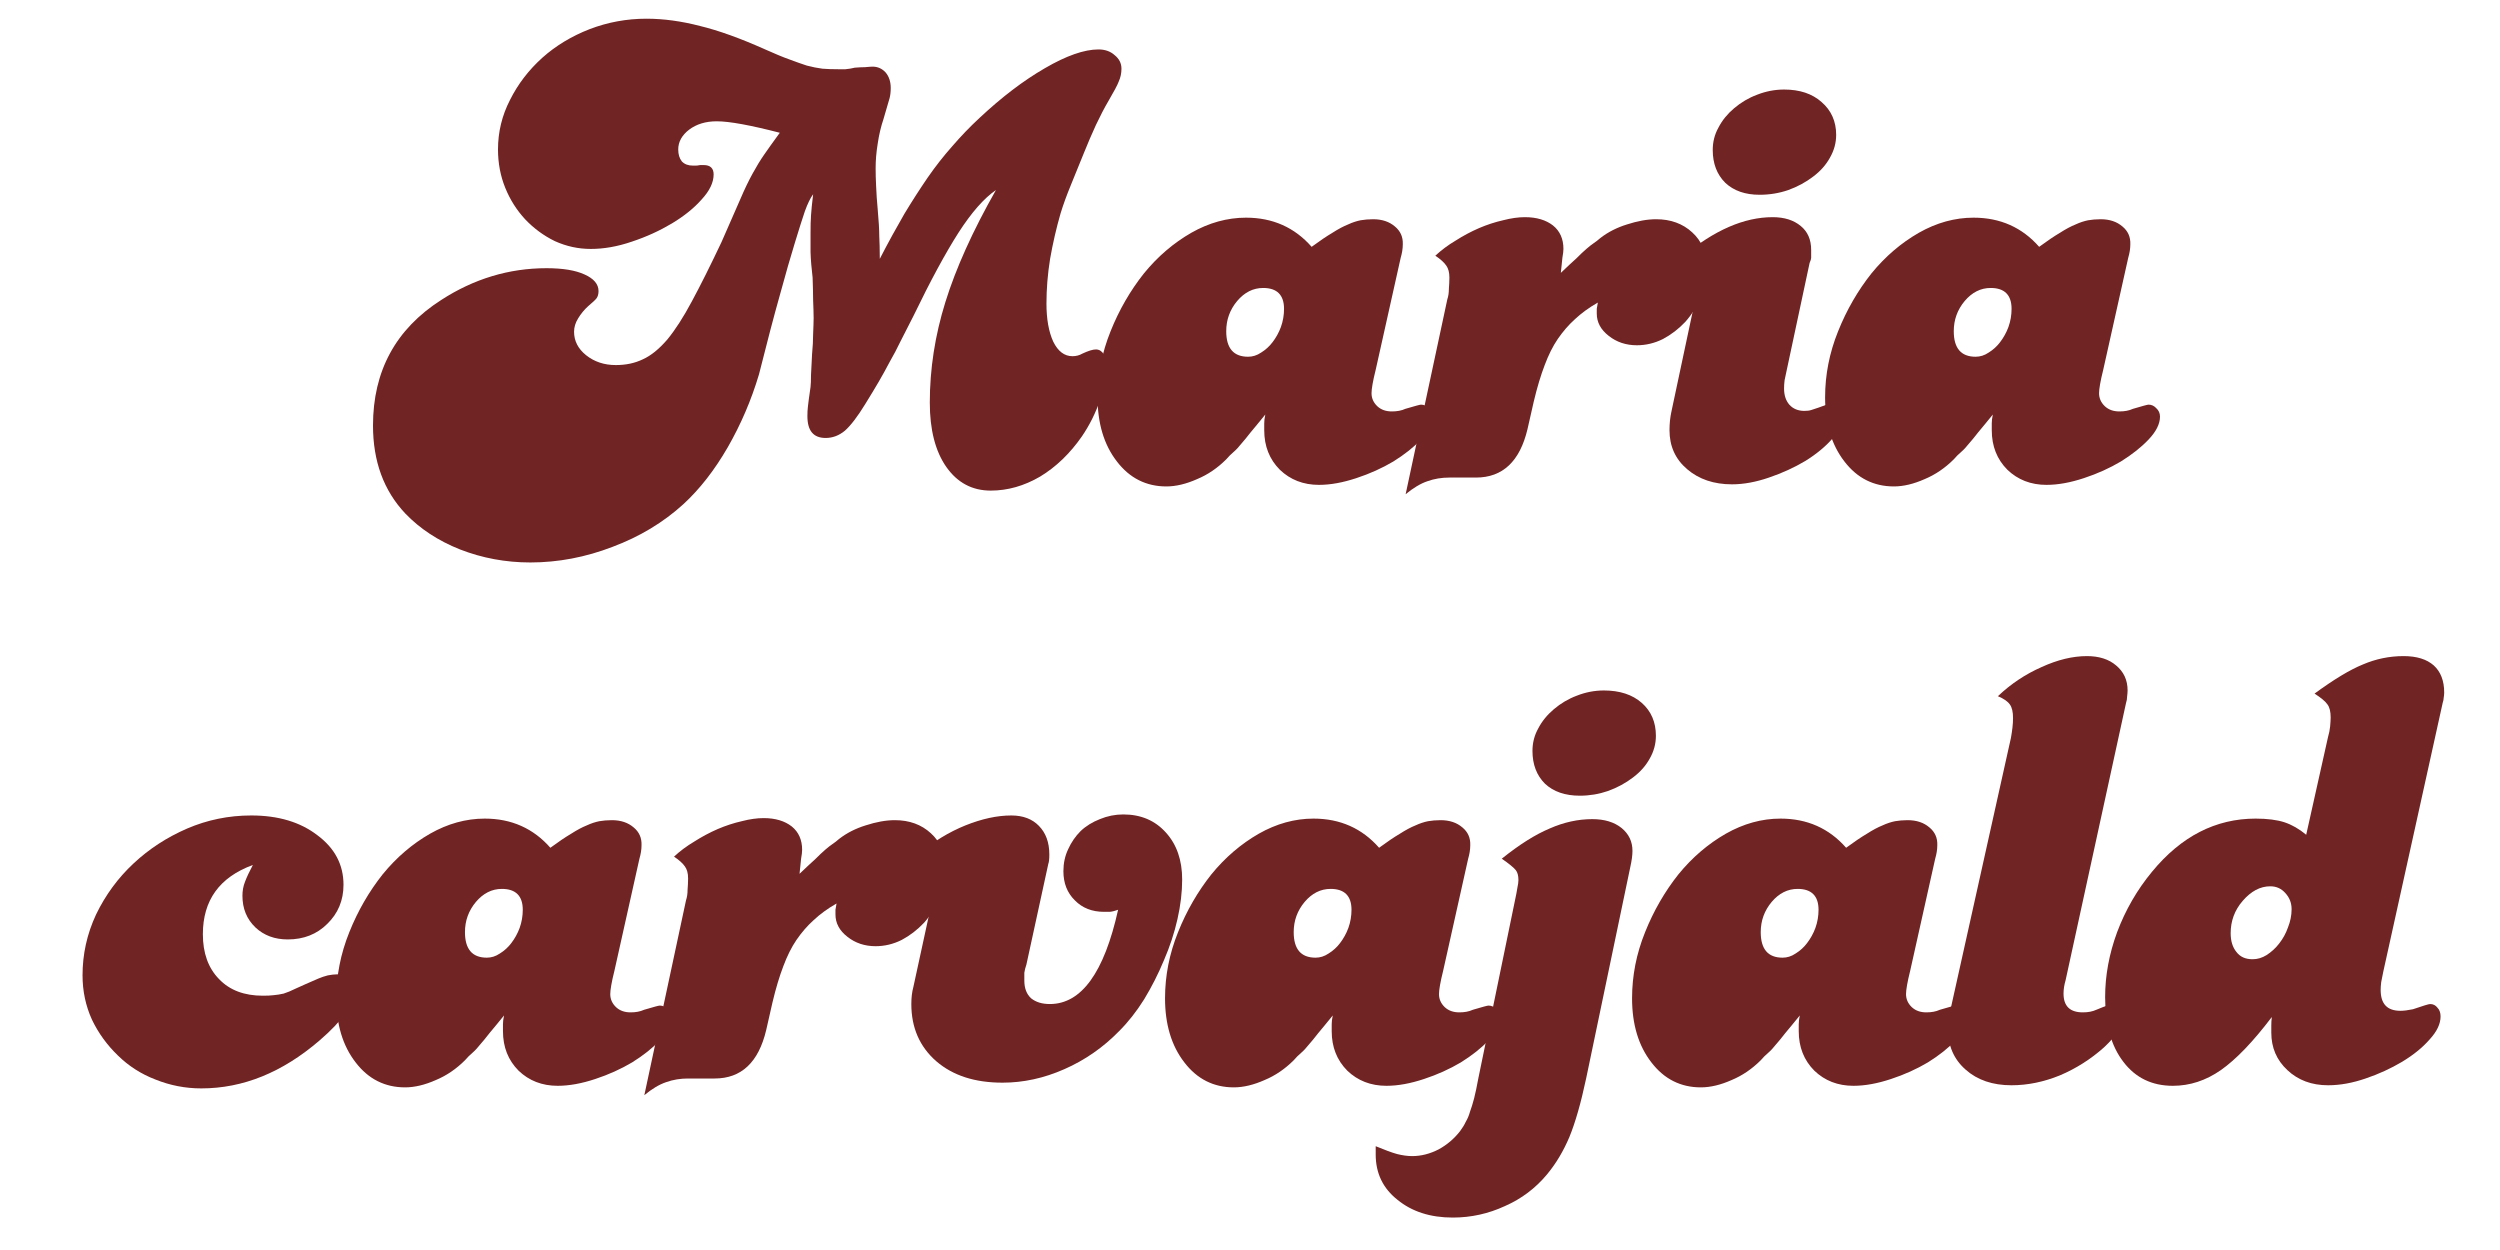 <svg xmlns="http://www.w3.org/2000/svg" xmlns:xlink="http://www.w3.org/1999/xlink" width="100" viewBox="0 0 75 37.5" height="50" preserveAspectRatio="xMidYMid meet"><defs><g></g></defs><g fill="#712424" fill-opacity="1"><g transform="translate(10.378, 14.327)"><g><path d="M 10.734 -9.375 C 10.93 -9.375 11.031 -9.281 11.031 -9.094 C 11.031 -8.852 10.91 -8.602 10.672 -8.344 C 10.441 -8.082 10.145 -7.844 9.781 -7.625 C 9.414 -7.406 9.016 -7.223 8.578 -7.078 C 8.148 -6.93 7.738 -6.859 7.344 -6.859 C 6.969 -6.859 6.609 -6.938 6.266 -7.094 C 5.93 -7.258 5.633 -7.477 5.375 -7.75 C 5.125 -8.02 4.926 -8.332 4.781 -8.688 C 4.633 -9.051 4.562 -9.438 4.562 -9.844 C 4.562 -10.363 4.68 -10.859 4.922 -11.328 C 5.16 -11.805 5.484 -12.227 5.891 -12.594 C 6.297 -12.957 6.77 -13.242 7.312 -13.453 C 7.852 -13.66 8.422 -13.766 9.016 -13.766 C 9.535 -13.766 10.07 -13.691 10.625 -13.547 C 11.188 -13.41 11.836 -13.176 12.578 -12.844 C 12.859 -12.719 13.098 -12.617 13.297 -12.547 C 13.492 -12.473 13.672 -12.41 13.828 -12.359 C 13.992 -12.316 14.148 -12.285 14.297 -12.266 C 14.441 -12.254 14.598 -12.25 14.766 -12.25 C 14.828 -12.25 14.898 -12.25 14.984 -12.25 C 15.078 -12.258 15.172 -12.273 15.266 -12.297 C 15.379 -12.305 15.484 -12.312 15.578 -12.312 C 15.672 -12.32 15.742 -12.328 15.797 -12.328 C 15.953 -12.328 16.082 -12.27 16.188 -12.156 C 16.289 -12.039 16.344 -11.883 16.344 -11.688 C 16.344 -11.57 16.332 -11.473 16.312 -11.391 C 16.289 -11.316 16.227 -11.102 16.125 -10.75 C 16.051 -10.531 15.992 -10.285 15.953 -10.016 C 15.91 -9.754 15.891 -9.508 15.891 -9.281 C 15.891 -9.125 15.895 -8.941 15.906 -8.734 C 15.914 -8.523 15.93 -8.297 15.953 -8.047 C 15.984 -7.703 16 -7.438 16 -7.25 C 16.008 -7.07 16.016 -6.844 16.016 -6.562 C 16.273 -7.062 16.52 -7.508 16.75 -7.906 C 16.988 -8.301 17.223 -8.664 17.453 -9 C 17.691 -9.344 17.938 -9.656 18.188 -9.938 C 18.438 -10.227 18.711 -10.516 19.016 -10.797 C 19.672 -11.41 20.32 -11.906 20.969 -12.281 C 21.613 -12.656 22.148 -12.844 22.578 -12.844 C 22.773 -12.844 22.938 -12.785 23.062 -12.672 C 23.195 -12.566 23.266 -12.43 23.266 -12.266 C 23.266 -12.129 23.238 -12.004 23.188 -11.891 C 23.145 -11.773 23.039 -11.578 22.875 -11.297 C 22.758 -11.098 22.633 -10.859 22.5 -10.578 C 22.375 -10.305 22.25 -10.016 22.125 -9.703 C 22 -9.398 21.875 -9.094 21.75 -8.781 C 21.625 -8.477 21.52 -8.191 21.438 -7.922 C 21.312 -7.484 21.207 -7.031 21.125 -6.562 C 21.051 -6.102 21.016 -5.656 21.016 -5.219 C 21.016 -4.758 21.082 -4.379 21.219 -4.078 C 21.363 -3.785 21.555 -3.641 21.797 -3.641 C 21.898 -3.641 22 -3.664 22.094 -3.719 C 22.27 -3.801 22.406 -3.844 22.5 -3.844 C 22.594 -3.844 22.672 -3.797 22.734 -3.703 C 22.797 -3.609 22.828 -3.488 22.828 -3.344 C 22.828 -3.062 22.758 -2.723 22.625 -2.328 C 22.488 -1.93 22.305 -1.566 22.078 -1.234 C 21.723 -0.723 21.305 -0.32 20.828 -0.031 C 20.348 0.25 19.852 0.391 19.344 0.391 C 18.789 0.391 18.348 0.156 18.016 -0.312 C 17.68 -0.789 17.516 -1.438 17.516 -2.25 C 17.516 -3.258 17.672 -4.266 17.984 -5.266 C 18.297 -6.273 18.801 -7.395 19.5 -8.625 C 19.145 -8.383 18.77 -7.957 18.375 -7.344 C 17.988 -6.738 17.539 -5.91 17.031 -4.859 C 16.883 -4.566 16.754 -4.312 16.641 -4.094 C 16.535 -3.875 16.426 -3.664 16.312 -3.469 C 16.207 -3.27 16.098 -3.07 15.984 -2.875 C 15.867 -2.676 15.734 -2.453 15.578 -2.203 C 15.348 -1.828 15.145 -1.562 14.969 -1.406 C 14.789 -1.258 14.598 -1.188 14.391 -1.188 C 14.023 -1.188 13.844 -1.406 13.844 -1.844 C 13.844 -1.945 13.848 -2.039 13.859 -2.125 C 13.867 -2.219 13.895 -2.414 13.938 -2.719 C 13.945 -2.781 13.953 -2.906 13.953 -3.094 C 13.961 -3.281 13.973 -3.484 13.984 -3.703 C 14.004 -3.922 14.016 -4.125 14.016 -4.312 C 14.023 -4.508 14.031 -4.664 14.031 -4.781 C 14.031 -4.938 14.023 -5.113 14.016 -5.312 C 14.016 -5.508 14.008 -5.738 14 -6 C 13.969 -6.27 13.945 -6.523 13.938 -6.766 C 13.938 -7.016 13.938 -7.195 13.938 -7.312 C 13.938 -7.539 13.941 -7.727 13.953 -7.875 C 13.961 -8.02 13.984 -8.227 14.016 -8.5 C 13.93 -8.383 13.848 -8.211 13.766 -7.984 C 13.691 -7.766 13.594 -7.453 13.469 -7.047 C 13.344 -6.641 13.191 -6.113 13.016 -5.469 C 12.836 -4.832 12.629 -4.039 12.391 -3.094 C 12.16 -2.32 11.848 -1.594 11.453 -0.906 C 11.055 -0.219 10.613 0.348 10.125 0.797 C 9.52 1.348 8.812 1.773 8 2.078 C 7.188 2.391 6.363 2.547 5.531 2.547 C 4.789 2.547 4.086 2.414 3.422 2.156 C 2.766 1.895 2.219 1.535 1.781 1.078 C 1.133 0.391 0.812 -0.488 0.812 -1.562 C 0.812 -3.195 1.492 -4.453 2.859 -5.328 C 3.836 -5.961 4.891 -6.281 6.016 -6.281 C 6.504 -6.281 6.883 -6.219 7.156 -6.094 C 7.438 -5.969 7.578 -5.801 7.578 -5.594 C 7.578 -5.5 7.555 -5.426 7.516 -5.375 C 7.484 -5.332 7.398 -5.254 7.266 -5.141 C 7.148 -5.035 7.051 -4.914 6.969 -4.781 C 6.883 -4.645 6.844 -4.508 6.844 -4.375 C 6.844 -4.102 6.961 -3.867 7.203 -3.672 C 7.453 -3.473 7.75 -3.375 8.094 -3.375 C 8.395 -3.375 8.664 -3.43 8.906 -3.547 C 9.156 -3.66 9.398 -3.859 9.641 -4.141 C 9.879 -4.43 10.125 -4.812 10.375 -5.281 C 10.633 -5.758 10.93 -6.352 11.266 -7.062 C 11.504 -7.602 11.691 -8.031 11.828 -8.344 C 11.961 -8.656 12.086 -8.914 12.203 -9.125 C 12.316 -9.332 12.43 -9.52 12.547 -9.688 C 12.66 -9.852 12.816 -10.07 13.016 -10.344 C 12.141 -10.57 11.508 -10.688 11.125 -10.688 C 10.789 -10.688 10.516 -10.602 10.297 -10.438 C 10.078 -10.27 9.969 -10.07 9.969 -9.844 C 9.969 -9.695 10.004 -9.578 10.078 -9.484 C 10.16 -9.398 10.27 -9.359 10.406 -9.359 C 10.438 -9.359 10.469 -9.359 10.5 -9.359 C 10.531 -9.359 10.57 -9.363 10.625 -9.375 Z M 10.734 -9.375 "></path></g></g></g><g fill="#712424" fill-opacity="1"><g transform="translate(32.365, 14.327)"><g><path d="M 8.906 -3.234 C 8.82 -2.891 8.781 -2.656 8.781 -2.531 C 8.781 -2.383 8.836 -2.254 8.953 -2.141 C 9.066 -2.035 9.211 -1.984 9.391 -1.984 C 9.547 -1.984 9.68 -2.008 9.797 -2.062 C 10.078 -2.145 10.234 -2.188 10.266 -2.188 C 10.359 -2.188 10.438 -2.148 10.5 -2.078 C 10.57 -2.016 10.609 -1.93 10.609 -1.828 C 10.609 -1.609 10.492 -1.379 10.266 -1.141 C 10.047 -0.91 9.77 -0.691 9.438 -0.484 C 9.102 -0.285 8.734 -0.117 8.328 0.016 C 7.93 0.148 7.555 0.219 7.203 0.219 C 6.734 0.219 6.344 0.066 6.031 -0.234 C 5.719 -0.547 5.562 -0.941 5.562 -1.422 C 5.562 -1.484 5.562 -1.551 5.562 -1.625 C 5.562 -1.695 5.57 -1.785 5.594 -1.891 C 5.414 -1.672 5.27 -1.492 5.156 -1.359 C 5.051 -1.223 4.957 -1.109 4.875 -1.016 C 4.801 -0.922 4.723 -0.836 4.641 -0.766 C 4.566 -0.703 4.492 -0.629 4.422 -0.547 C 4.16 -0.285 3.867 -0.086 3.547 0.047 C 3.223 0.191 2.914 0.266 2.625 0.266 C 2.02 0.266 1.523 0.016 1.141 -0.484 C 0.754 -0.984 0.562 -1.625 0.562 -2.406 C 0.562 -3.082 0.691 -3.742 0.953 -4.391 C 1.211 -5.035 1.547 -5.613 1.953 -6.125 C 2.367 -6.633 2.844 -7.039 3.375 -7.344 C 3.906 -7.645 4.453 -7.797 5.016 -7.797 C 5.816 -7.797 6.473 -7.504 6.984 -6.922 C 7.223 -7.098 7.43 -7.238 7.609 -7.344 C 7.785 -7.457 7.941 -7.539 8.078 -7.594 C 8.211 -7.656 8.336 -7.695 8.453 -7.719 C 8.566 -7.738 8.691 -7.75 8.828 -7.75 C 9.098 -7.75 9.316 -7.676 9.484 -7.531 C 9.648 -7.395 9.727 -7.219 9.719 -7 C 9.719 -6.863 9.695 -6.727 9.656 -6.594 Z M 5.531 -5.688 C 5.227 -5.688 4.969 -5.555 4.75 -5.297 C 4.531 -5.035 4.422 -4.734 4.422 -4.391 C 4.422 -3.879 4.641 -3.625 5.078 -3.625 C 5.211 -3.625 5.344 -3.664 5.469 -3.75 C 5.602 -3.832 5.719 -3.938 5.812 -4.062 C 5.914 -4.195 6 -4.348 6.062 -4.516 C 6.125 -4.691 6.156 -4.875 6.156 -5.062 C 6.156 -5.477 5.945 -5.688 5.531 -5.688 Z M 5.531 -5.688 "></path></g></g></g><g fill="#712424" fill-opacity="1"><g transform="translate(41.841, 14.327)"><g><path d="M 1.578 -5.344 C 1.609 -5.438 1.625 -5.539 1.625 -5.656 C 1.633 -5.77 1.641 -5.883 1.641 -6 C 1.641 -6.156 1.609 -6.273 1.547 -6.359 C 1.484 -6.453 1.375 -6.551 1.219 -6.656 C 1.395 -6.82 1.598 -6.973 1.828 -7.109 C 2.055 -7.254 2.289 -7.379 2.531 -7.484 C 2.77 -7.586 3.008 -7.664 3.25 -7.719 C 3.488 -7.781 3.707 -7.812 3.906 -7.812 C 4.258 -7.812 4.539 -7.727 4.75 -7.562 C 4.957 -7.395 5.062 -7.16 5.062 -6.859 C 5.062 -6.797 5.051 -6.707 5.031 -6.594 C 5.02 -6.488 5.004 -6.336 4.984 -6.141 C 5.18 -6.328 5.336 -6.473 5.453 -6.578 C 5.566 -6.691 5.664 -6.785 5.75 -6.859 C 5.832 -6.93 5.906 -6.988 5.969 -7.031 C 6.031 -7.07 6.098 -7.125 6.172 -7.188 C 6.398 -7.363 6.664 -7.5 6.969 -7.594 C 7.281 -7.695 7.57 -7.75 7.844 -7.75 C 8.281 -7.75 8.641 -7.617 8.922 -7.359 C 9.211 -7.098 9.359 -6.75 9.359 -6.312 C 9.359 -6.008 9.301 -5.711 9.188 -5.422 C 9.07 -5.141 8.914 -4.891 8.719 -4.672 C 8.52 -4.461 8.297 -4.289 8.047 -4.156 C 7.797 -4.031 7.535 -3.969 7.266 -3.969 C 6.941 -3.969 6.66 -4.062 6.422 -4.25 C 6.18 -4.438 6.062 -4.66 6.062 -4.922 C 6.062 -4.961 6.062 -5.008 6.062 -5.062 C 6.07 -5.113 6.082 -5.176 6.094 -5.25 C 5.82 -5.094 5.594 -4.926 5.406 -4.75 C 5.219 -4.582 5.047 -4.383 4.891 -4.156 C 4.742 -3.938 4.613 -3.676 4.5 -3.375 C 4.383 -3.07 4.273 -2.707 4.172 -2.281 L 3.984 -1.453 C 3.754 -0.484 3.238 0 2.438 0 L 1.641 0 C 1.41 0 1.191 0.035 0.984 0.109 C 0.773 0.18 0.555 0.312 0.328 0.5 Z M 1.578 -5.344 "></path></g></g></g><g fill="#712424" fill-opacity="1"><g transform="translate(49.413, 14.327)"><g><path d="M 1.438 -5.312 C 1.5 -5.613 1.531 -5.828 1.531 -5.953 C 1.531 -6.234 1.379 -6.461 1.078 -6.641 C 2.016 -7.422 2.91 -7.812 3.766 -7.812 C 4.117 -7.812 4.398 -7.723 4.609 -7.547 C 4.816 -7.379 4.922 -7.141 4.922 -6.828 C 4.922 -6.711 4.922 -6.633 4.922 -6.594 C 4.922 -6.562 4.906 -6.508 4.875 -6.438 L 4.188 -3.219 C 4.164 -3.113 4.145 -3.016 4.125 -2.922 C 4.113 -2.828 4.109 -2.742 4.109 -2.672 C 4.109 -2.473 4.16 -2.312 4.266 -2.188 C 4.379 -2.062 4.531 -2 4.719 -2 C 4.801 -2 4.875 -2.008 4.938 -2.031 C 5.008 -2.051 5.203 -2.117 5.516 -2.234 L 5.594 -2.234 C 5.789 -2.234 5.891 -2.117 5.891 -1.891 C 5.891 -1.648 5.781 -1.41 5.562 -1.172 C 5.352 -0.93 5.082 -0.707 4.75 -0.5 C 4.414 -0.301 4.051 -0.133 3.656 0 C 3.27 0.133 2.898 0.203 2.547 0.203 C 2.004 0.203 1.555 0.051 1.203 -0.25 C 0.848 -0.551 0.672 -0.941 0.672 -1.422 C 0.672 -1.617 0.691 -1.812 0.734 -2 Z M 4.109 -11.641 C 4.578 -11.641 4.953 -11.516 5.234 -11.266 C 5.523 -11.016 5.672 -10.688 5.672 -10.281 C 5.672 -10.039 5.609 -9.812 5.484 -9.594 C 5.367 -9.383 5.203 -9.195 4.984 -9.031 C 4.766 -8.863 4.516 -8.727 4.234 -8.625 C 3.961 -8.531 3.676 -8.484 3.375 -8.484 C 2.945 -8.484 2.602 -8.602 2.344 -8.844 C 2.094 -9.094 1.969 -9.422 1.969 -9.828 C 1.969 -10.066 2.023 -10.289 2.141 -10.5 C 2.254 -10.719 2.41 -10.91 2.609 -11.078 C 2.816 -11.254 3.047 -11.391 3.297 -11.484 C 3.555 -11.586 3.828 -11.641 4.109 -11.641 Z M 4.109 -11.641 "></path></g></g></g><g fill="#712424" fill-opacity="1"><g transform="translate(54.191, 14.327)"><g><path d="M 8.906 -3.234 C 8.82 -2.891 8.781 -2.656 8.781 -2.531 C 8.781 -2.383 8.836 -2.254 8.953 -2.141 C 9.066 -2.035 9.211 -1.984 9.391 -1.984 C 9.547 -1.984 9.68 -2.008 9.797 -2.062 C 10.078 -2.145 10.234 -2.188 10.266 -2.188 C 10.359 -2.188 10.438 -2.148 10.5 -2.078 C 10.57 -2.016 10.609 -1.93 10.609 -1.828 C 10.609 -1.609 10.492 -1.379 10.266 -1.141 C 10.047 -0.91 9.77 -0.691 9.438 -0.484 C 9.102 -0.285 8.734 -0.117 8.328 0.016 C 7.93 0.148 7.555 0.219 7.203 0.219 C 6.734 0.219 6.344 0.066 6.031 -0.234 C 5.719 -0.547 5.562 -0.941 5.562 -1.422 C 5.562 -1.484 5.562 -1.551 5.562 -1.625 C 5.562 -1.695 5.57 -1.785 5.594 -1.891 C 5.414 -1.672 5.27 -1.492 5.156 -1.359 C 5.051 -1.223 4.957 -1.109 4.875 -1.016 C 4.801 -0.922 4.723 -0.836 4.641 -0.766 C 4.566 -0.703 4.492 -0.629 4.422 -0.547 C 4.16 -0.285 3.867 -0.086 3.547 0.047 C 3.223 0.191 2.914 0.266 2.625 0.266 C 2.02 0.266 1.523 0.016 1.141 -0.484 C 0.754 -0.984 0.562 -1.625 0.562 -2.406 C 0.562 -3.082 0.691 -3.742 0.953 -4.391 C 1.211 -5.035 1.547 -5.613 1.953 -6.125 C 2.367 -6.633 2.844 -7.039 3.375 -7.344 C 3.906 -7.645 4.453 -7.797 5.016 -7.797 C 5.816 -7.797 6.473 -7.504 6.984 -6.922 C 7.223 -7.098 7.43 -7.238 7.609 -7.344 C 7.785 -7.457 7.941 -7.539 8.078 -7.594 C 8.211 -7.656 8.336 -7.695 8.453 -7.719 C 8.566 -7.738 8.691 -7.75 8.828 -7.75 C 9.098 -7.75 9.316 -7.676 9.484 -7.531 C 9.648 -7.395 9.727 -7.219 9.719 -7 C 9.719 -6.863 9.695 -6.727 9.656 -6.594 Z M 5.531 -5.688 C 5.227 -5.688 4.969 -5.555 4.75 -5.297 C 4.531 -5.035 4.422 -4.734 4.422 -4.391 C 4.422 -3.879 4.641 -3.625 5.078 -3.625 C 5.211 -3.625 5.344 -3.664 5.469 -3.75 C 5.602 -3.832 5.719 -3.938 5.812 -4.062 C 5.914 -4.195 6 -4.348 6.062 -4.516 C 6.125 -4.691 6.156 -4.875 6.156 -5.062 C 6.156 -5.477 5.945 -5.688 5.531 -5.688 Z M 5.531 -5.688 "></path></g></g></g><g fill="#712424" fill-opacity="1"><g transform="translate(1.914, 32.355)"><g><path d="M 5.672 -6.406 C 4.672 -6.039 4.172 -5.348 4.172 -4.328 C 4.172 -3.766 4.332 -3.316 4.656 -2.984 C 4.977 -2.648 5.414 -2.484 5.969 -2.484 C 6.102 -2.484 6.211 -2.488 6.297 -2.5 C 6.391 -2.508 6.488 -2.523 6.594 -2.547 C 6.695 -2.578 6.82 -2.629 6.969 -2.703 C 7.125 -2.773 7.348 -2.875 7.641 -3 C 7.734 -3.039 7.828 -3.07 7.922 -3.094 C 8.023 -3.113 8.117 -3.125 8.203 -3.125 C 8.535 -3.125 8.703 -2.945 8.703 -2.594 C 8.703 -2.219 8.359 -1.734 7.672 -1.141 C 6.555 -0.18 5.375 0.297 4.125 0.297 C 3.645 0.297 3.188 0.207 2.75 0.031 C 2.32 -0.133 1.945 -0.375 1.625 -0.688 C 1.301 -1 1.039 -1.359 0.844 -1.766 C 0.656 -2.18 0.562 -2.625 0.562 -3.094 C 0.562 -3.727 0.695 -4.336 0.969 -4.922 C 1.25 -5.504 1.625 -6.016 2.094 -6.453 C 2.562 -6.891 3.098 -7.238 3.703 -7.5 C 4.305 -7.758 4.945 -7.891 5.625 -7.891 C 6.438 -7.891 7.098 -7.691 7.609 -7.297 C 8.129 -6.91 8.391 -6.414 8.391 -5.812 C 8.391 -5.344 8.227 -4.953 7.906 -4.641 C 7.594 -4.328 7.195 -4.172 6.719 -4.172 C 6.332 -4.172 6.008 -4.289 5.75 -4.531 C 5.488 -4.781 5.359 -5.098 5.359 -5.484 C 5.359 -5.629 5.383 -5.77 5.438 -5.906 C 5.488 -6.039 5.566 -6.207 5.672 -6.406 Z M 5.672 -6.406 "></path></g></g></g><g fill="#712424" fill-opacity="1"><g transform="translate(9.527, 32.355)"><g><path d="M 8.906 -3.234 C 8.82 -2.891 8.781 -2.656 8.781 -2.531 C 8.781 -2.383 8.836 -2.254 8.953 -2.141 C 9.066 -2.035 9.211 -1.984 9.391 -1.984 C 9.547 -1.984 9.68 -2.008 9.797 -2.062 C 10.078 -2.145 10.234 -2.188 10.266 -2.188 C 10.359 -2.188 10.438 -2.148 10.5 -2.078 C 10.57 -2.016 10.609 -1.93 10.609 -1.828 C 10.609 -1.609 10.492 -1.379 10.266 -1.141 C 10.047 -0.91 9.77 -0.691 9.438 -0.484 C 9.102 -0.285 8.734 -0.117 8.328 0.016 C 7.93 0.148 7.555 0.219 7.203 0.219 C 6.734 0.219 6.344 0.066 6.031 -0.234 C 5.719 -0.547 5.562 -0.941 5.562 -1.422 C 5.562 -1.484 5.562 -1.551 5.562 -1.625 C 5.562 -1.695 5.57 -1.785 5.594 -1.891 C 5.414 -1.672 5.27 -1.492 5.156 -1.359 C 5.051 -1.223 4.957 -1.109 4.875 -1.016 C 4.801 -0.922 4.723 -0.836 4.641 -0.766 C 4.566 -0.703 4.492 -0.629 4.422 -0.547 C 4.16 -0.285 3.867 -0.086 3.547 0.047 C 3.223 0.191 2.914 0.266 2.625 0.266 C 2.02 0.266 1.523 0.016 1.141 -0.484 C 0.754 -0.984 0.562 -1.625 0.562 -2.406 C 0.562 -3.082 0.691 -3.742 0.953 -4.391 C 1.211 -5.035 1.547 -5.613 1.953 -6.125 C 2.367 -6.633 2.844 -7.039 3.375 -7.344 C 3.906 -7.645 4.453 -7.797 5.016 -7.797 C 5.816 -7.797 6.473 -7.504 6.984 -6.922 C 7.223 -7.098 7.43 -7.238 7.609 -7.344 C 7.785 -7.457 7.941 -7.539 8.078 -7.594 C 8.211 -7.656 8.336 -7.695 8.453 -7.719 C 8.566 -7.738 8.691 -7.75 8.828 -7.75 C 9.098 -7.75 9.316 -7.676 9.484 -7.531 C 9.648 -7.395 9.727 -7.219 9.719 -7 C 9.719 -6.863 9.695 -6.727 9.656 -6.594 Z M 5.531 -5.688 C 5.227 -5.688 4.969 -5.555 4.75 -5.297 C 4.531 -5.035 4.422 -4.734 4.422 -4.391 C 4.422 -3.879 4.641 -3.625 5.078 -3.625 C 5.211 -3.625 5.344 -3.664 5.469 -3.75 C 5.602 -3.832 5.719 -3.938 5.812 -4.062 C 5.914 -4.195 6 -4.348 6.062 -4.516 C 6.125 -4.691 6.156 -4.875 6.156 -5.062 C 6.156 -5.477 5.945 -5.688 5.531 -5.688 Z M 5.531 -5.688 "></path></g></g></g><g fill="#712424" fill-opacity="1"><g transform="translate(19.002, 32.355)"><g><path d="M 1.578 -5.344 C 1.609 -5.438 1.625 -5.539 1.625 -5.656 C 1.633 -5.77 1.641 -5.883 1.641 -6 C 1.641 -6.156 1.609 -6.273 1.547 -6.359 C 1.484 -6.453 1.375 -6.551 1.219 -6.656 C 1.395 -6.82 1.598 -6.973 1.828 -7.109 C 2.055 -7.254 2.289 -7.379 2.531 -7.484 C 2.77 -7.586 3.008 -7.664 3.25 -7.719 C 3.488 -7.781 3.707 -7.812 3.906 -7.812 C 4.258 -7.812 4.539 -7.727 4.75 -7.562 C 4.957 -7.395 5.062 -7.16 5.062 -6.859 C 5.062 -6.797 5.051 -6.707 5.031 -6.594 C 5.02 -6.488 5.004 -6.336 4.984 -6.141 C 5.18 -6.328 5.336 -6.473 5.453 -6.578 C 5.566 -6.691 5.664 -6.785 5.75 -6.859 C 5.832 -6.93 5.906 -6.988 5.969 -7.031 C 6.031 -7.07 6.098 -7.125 6.172 -7.188 C 6.398 -7.363 6.664 -7.5 6.969 -7.594 C 7.281 -7.695 7.57 -7.75 7.844 -7.75 C 8.281 -7.75 8.641 -7.617 8.922 -7.359 C 9.211 -7.098 9.359 -6.75 9.359 -6.312 C 9.359 -6.008 9.301 -5.711 9.188 -5.422 C 9.07 -5.141 8.914 -4.891 8.719 -4.672 C 8.52 -4.461 8.297 -4.289 8.047 -4.156 C 7.797 -4.031 7.535 -3.969 7.266 -3.969 C 6.941 -3.969 6.66 -4.062 6.422 -4.25 C 6.18 -4.438 6.062 -4.66 6.062 -4.922 C 6.062 -4.961 6.062 -5.008 6.062 -5.062 C 6.07 -5.113 6.082 -5.176 6.094 -5.25 C 5.82 -5.094 5.594 -4.926 5.406 -4.75 C 5.219 -4.582 5.047 -4.383 4.891 -4.156 C 4.742 -3.938 4.613 -3.676 4.5 -3.375 C 4.383 -3.07 4.273 -2.707 4.172 -2.281 L 3.984 -1.453 C 3.754 -0.484 3.238 0 2.438 0 L 1.641 0 C 1.41 0 1.191 0.035 0.984 0.109 C 0.773 0.18 0.555 0.312 0.328 0.5 Z M 1.578 -5.344 "></path></g></g></g><g fill="#712424" fill-opacity="1"><g transform="translate(26.574, 32.355)"><g><path d="M 1.391 -5.344 C 1.453 -5.551 1.484 -5.738 1.484 -5.906 C 1.484 -6.219 1.32 -6.5 1 -6.75 C 1.438 -7.113 1.898 -7.395 2.391 -7.594 C 2.879 -7.789 3.336 -7.891 3.766 -7.891 C 4.117 -7.891 4.395 -7.785 4.594 -7.578 C 4.801 -7.367 4.906 -7.082 4.906 -6.719 C 4.906 -6.582 4.895 -6.488 4.875 -6.438 L 4.219 -3.422 C 4.188 -3.328 4.164 -3.242 4.156 -3.172 C 4.156 -3.109 4.156 -3.031 4.156 -2.938 C 4.156 -2.707 4.223 -2.531 4.359 -2.406 C 4.504 -2.289 4.691 -2.234 4.922 -2.234 C 5.867 -2.234 6.551 -3.176 6.969 -5.062 C 6.883 -5.031 6.801 -5.008 6.719 -5 C 6.633 -5 6.578 -5 6.547 -5 C 6.191 -5 5.898 -5.113 5.672 -5.344 C 5.441 -5.57 5.328 -5.863 5.328 -6.219 C 5.328 -6.457 5.375 -6.676 5.469 -6.875 C 5.562 -7.082 5.688 -7.266 5.844 -7.422 C 6.008 -7.578 6.203 -7.695 6.422 -7.781 C 6.648 -7.875 6.883 -7.922 7.125 -7.922 C 7.656 -7.922 8.082 -7.738 8.406 -7.375 C 8.727 -7.02 8.891 -6.551 8.891 -5.969 C 8.891 -5.594 8.844 -5.195 8.75 -4.781 C 8.656 -4.363 8.52 -3.953 8.344 -3.547 C 8.176 -3.141 7.977 -2.75 7.75 -2.375 C 7.52 -2.008 7.27 -1.691 7 -1.422 C 6.52 -0.93 5.973 -0.551 5.359 -0.281 C 4.742 -0.008 4.125 0.125 3.5 0.125 C 2.676 0.125 2.016 -0.086 1.516 -0.516 C 1.016 -0.953 0.766 -1.523 0.766 -2.234 C 0.766 -2.422 0.785 -2.594 0.828 -2.75 Z M 1.391 -5.344 "></path></g></g></g><g fill="#712424" fill-opacity="1"><g transform="translate(34.389, 32.355)"><g><path d="M 8.906 -3.234 C 8.82 -2.891 8.781 -2.656 8.781 -2.531 C 8.781 -2.383 8.836 -2.254 8.953 -2.141 C 9.066 -2.035 9.211 -1.984 9.391 -1.984 C 9.547 -1.984 9.68 -2.008 9.797 -2.062 C 10.078 -2.145 10.234 -2.188 10.266 -2.188 C 10.359 -2.188 10.438 -2.148 10.5 -2.078 C 10.57 -2.016 10.609 -1.93 10.609 -1.828 C 10.609 -1.609 10.492 -1.379 10.266 -1.141 C 10.047 -0.91 9.77 -0.691 9.438 -0.484 C 9.102 -0.285 8.734 -0.117 8.328 0.016 C 7.93 0.148 7.555 0.219 7.203 0.219 C 6.734 0.219 6.344 0.066 6.031 -0.234 C 5.719 -0.547 5.562 -0.941 5.562 -1.422 C 5.562 -1.484 5.562 -1.551 5.562 -1.625 C 5.562 -1.695 5.57 -1.785 5.594 -1.891 C 5.414 -1.672 5.27 -1.492 5.156 -1.359 C 5.051 -1.223 4.957 -1.109 4.875 -1.016 C 4.801 -0.922 4.723 -0.836 4.641 -0.766 C 4.566 -0.703 4.492 -0.629 4.422 -0.547 C 4.16 -0.285 3.867 -0.086 3.547 0.047 C 3.223 0.191 2.914 0.266 2.625 0.266 C 2.02 0.266 1.523 0.016 1.141 -0.484 C 0.754 -0.984 0.562 -1.625 0.562 -2.406 C 0.562 -3.082 0.691 -3.742 0.953 -4.391 C 1.211 -5.035 1.547 -5.613 1.953 -6.125 C 2.367 -6.633 2.844 -7.039 3.375 -7.344 C 3.906 -7.645 4.453 -7.797 5.016 -7.797 C 5.816 -7.797 6.473 -7.504 6.984 -6.922 C 7.223 -7.098 7.43 -7.238 7.609 -7.344 C 7.785 -7.457 7.941 -7.539 8.078 -7.594 C 8.211 -7.656 8.336 -7.695 8.453 -7.719 C 8.566 -7.738 8.691 -7.75 8.828 -7.75 C 9.098 -7.75 9.316 -7.676 9.484 -7.531 C 9.648 -7.395 9.727 -7.219 9.719 -7 C 9.719 -6.863 9.695 -6.727 9.656 -6.594 Z M 5.531 -5.688 C 5.227 -5.688 4.969 -5.555 4.75 -5.297 C 4.531 -5.035 4.422 -4.734 4.422 -4.391 C 4.422 -3.879 4.641 -3.625 5.078 -3.625 C 5.211 -3.625 5.344 -3.664 5.469 -3.75 C 5.602 -3.832 5.719 -3.938 5.812 -4.062 C 5.914 -4.195 6 -4.348 6.062 -4.516 C 6.125 -4.691 6.156 -4.875 6.156 -5.062 C 6.156 -5.477 5.945 -5.688 5.531 -5.688 Z M 5.531 -5.688 "></path></g></g></g><g fill="#712424" fill-opacity="1"><g transform="translate(43.865, 32.355)"><g><path d="M -2.594 2.031 C -2.32 2.145 -2.109 2.223 -1.953 2.266 C -1.797 2.305 -1.645 2.328 -1.5 2.328 C -1.227 2.328 -0.961 2.258 -0.703 2.125 C -0.453 1.988 -0.238 1.805 -0.062 1.578 C 0.008 1.484 0.066 1.391 0.109 1.297 C 0.16 1.211 0.203 1.113 0.234 1 C 0.273 0.895 0.316 0.758 0.359 0.594 C 0.398 0.438 0.441 0.238 0.484 0 L 1.578 -5.312 C 1.617 -5.5 1.645 -5.633 1.656 -5.719 C 1.676 -5.812 1.688 -5.891 1.688 -5.953 C 1.688 -6.086 1.66 -6.188 1.609 -6.25 C 1.555 -6.32 1.414 -6.438 1.188 -6.594 C 1.719 -7.02 2.195 -7.32 2.625 -7.5 C 3.051 -7.688 3.477 -7.781 3.906 -7.781 C 4.27 -7.781 4.562 -7.691 4.781 -7.516 C 5 -7.336 5.109 -7.109 5.109 -6.828 C 5.109 -6.691 5.086 -6.535 5.047 -6.359 L 3.719 0 C 3.562 0.738 3.395 1.32 3.219 1.75 C 3.039 2.176 2.816 2.551 2.547 2.875 C 2.203 3.289 1.781 3.609 1.281 3.828 C 0.789 4.055 0.27 4.172 -0.281 4.172 C -0.957 4.172 -1.508 3.992 -1.938 3.641 C -2.375 3.297 -2.594 2.844 -2.594 2.281 Z M 4.25 -11.641 C 4.727 -11.641 5.109 -11.516 5.391 -11.266 C 5.672 -11.016 5.812 -10.688 5.812 -10.281 C 5.812 -10.039 5.75 -9.812 5.625 -9.594 C 5.508 -9.383 5.344 -9.195 5.125 -9.031 C 4.906 -8.863 4.656 -8.727 4.375 -8.625 C 4.102 -8.531 3.82 -8.484 3.531 -8.484 C 3.094 -8.484 2.742 -8.602 2.484 -8.844 C 2.234 -9.094 2.109 -9.422 2.109 -9.828 C 2.109 -10.066 2.164 -10.289 2.281 -10.5 C 2.395 -10.719 2.551 -10.91 2.75 -11.078 C 2.957 -11.254 3.188 -11.391 3.438 -11.484 C 3.695 -11.586 3.969 -11.641 4.25 -11.641 Z M 4.25 -11.641 "></path></g></g></g><g fill="#712424" fill-opacity="1"><g transform="translate(48.4, 32.355)"><g><path d="M 8.906 -3.234 C 8.82 -2.891 8.781 -2.656 8.781 -2.531 C 8.781 -2.383 8.836 -2.254 8.953 -2.141 C 9.066 -2.035 9.211 -1.984 9.391 -1.984 C 9.547 -1.984 9.68 -2.008 9.797 -2.062 C 10.078 -2.145 10.234 -2.188 10.266 -2.188 C 10.359 -2.188 10.438 -2.148 10.5 -2.078 C 10.57 -2.016 10.609 -1.93 10.609 -1.828 C 10.609 -1.609 10.492 -1.379 10.266 -1.141 C 10.047 -0.91 9.77 -0.691 9.438 -0.484 C 9.102 -0.285 8.734 -0.117 8.328 0.016 C 7.93 0.148 7.555 0.219 7.203 0.219 C 6.734 0.219 6.344 0.066 6.031 -0.234 C 5.719 -0.547 5.562 -0.941 5.562 -1.422 C 5.562 -1.484 5.562 -1.551 5.562 -1.625 C 5.562 -1.695 5.57 -1.785 5.594 -1.891 C 5.414 -1.672 5.27 -1.492 5.156 -1.359 C 5.051 -1.223 4.957 -1.109 4.875 -1.016 C 4.801 -0.922 4.723 -0.836 4.641 -0.766 C 4.566 -0.703 4.492 -0.629 4.422 -0.547 C 4.16 -0.285 3.867 -0.086 3.547 0.047 C 3.223 0.191 2.914 0.266 2.625 0.266 C 2.02 0.266 1.523 0.016 1.141 -0.484 C 0.754 -0.984 0.562 -1.625 0.562 -2.406 C 0.562 -3.082 0.691 -3.742 0.953 -4.391 C 1.211 -5.035 1.547 -5.613 1.953 -6.125 C 2.367 -6.633 2.844 -7.039 3.375 -7.344 C 3.906 -7.645 4.453 -7.797 5.016 -7.797 C 5.816 -7.797 6.473 -7.504 6.984 -6.922 C 7.223 -7.098 7.43 -7.238 7.609 -7.344 C 7.785 -7.457 7.941 -7.539 8.078 -7.594 C 8.211 -7.656 8.336 -7.695 8.453 -7.719 C 8.566 -7.738 8.691 -7.75 8.828 -7.75 C 9.098 -7.75 9.316 -7.676 9.484 -7.531 C 9.648 -7.395 9.727 -7.219 9.719 -7 C 9.719 -6.863 9.695 -6.727 9.656 -6.594 Z M 5.531 -5.688 C 5.227 -5.688 4.969 -5.555 4.75 -5.297 C 4.531 -5.035 4.422 -4.734 4.422 -4.391 C 4.422 -3.879 4.641 -3.625 5.078 -3.625 C 5.211 -3.625 5.344 -3.664 5.469 -3.75 C 5.602 -3.832 5.719 -3.938 5.812 -4.062 C 5.914 -4.195 6 -4.348 6.062 -4.516 C 6.125 -4.691 6.156 -4.875 6.156 -5.062 C 6.156 -5.477 5.945 -5.688 5.531 -5.688 Z M 5.531 -5.688 "></path></g></g></g><g fill="#712424" fill-opacity="1"><g transform="translate(57.875, 32.355)"><g><path d="M 2.453 -10.219 C 2.492 -10.438 2.516 -10.633 2.516 -10.812 C 2.516 -11 2.484 -11.133 2.422 -11.219 C 2.359 -11.312 2.238 -11.395 2.062 -11.469 C 2.457 -11.844 2.895 -12.133 3.375 -12.344 C 3.852 -12.562 4.305 -12.672 4.734 -12.672 C 5.098 -12.672 5.391 -12.578 5.609 -12.391 C 5.836 -12.203 5.953 -11.953 5.953 -11.641 C 5.953 -11.578 5.945 -11.516 5.938 -11.453 C 5.938 -11.391 5.926 -11.328 5.906 -11.266 L 4.094 -2.953 C 4.051 -2.805 4.031 -2.672 4.031 -2.547 C 4.031 -2.172 4.223 -1.984 4.609 -1.984 C 4.766 -1.984 4.898 -2.008 5.016 -2.062 C 5.18 -2.133 5.297 -2.176 5.359 -2.188 C 5.422 -2.195 5.461 -2.203 5.484 -2.203 C 5.578 -2.203 5.656 -2.164 5.719 -2.094 C 5.789 -2.02 5.828 -1.93 5.828 -1.828 C 5.828 -1.598 5.633 -1.301 5.25 -0.938 C 4.852 -0.582 4.41 -0.301 3.922 -0.094 C 3.441 0.102 2.957 0.203 2.469 0.203 C 1.906 0.203 1.445 0.047 1.094 -0.266 C 0.738 -0.578 0.562 -0.988 0.562 -1.5 C 0.562 -1.645 0.582 -1.812 0.625 -2 Z M 2.453 -10.219 "></path></g></g></g><g fill="#712424" fill-opacity="1"><g transform="translate(62.592, 32.355)"><g><path d="M 7.25 -10.25 C 7.281 -10.352 7.301 -10.457 7.312 -10.562 C 7.32 -10.664 7.328 -10.754 7.328 -10.828 C 7.328 -11.004 7.297 -11.133 7.234 -11.219 C 7.172 -11.312 7.039 -11.422 6.844 -11.547 C 7.426 -11.973 7.91 -12.266 8.297 -12.422 C 8.68 -12.586 9.086 -12.672 9.516 -12.672 C 9.91 -12.672 10.211 -12.578 10.422 -12.391 C 10.629 -12.203 10.734 -11.93 10.734 -11.578 C 10.734 -11.523 10.727 -11.473 10.719 -11.422 C 10.719 -11.379 10.707 -11.328 10.688 -11.266 L 8.906 -3.203 C 8.883 -3.086 8.863 -2.984 8.844 -2.891 C 8.832 -2.797 8.828 -2.719 8.828 -2.656 C 8.828 -2.238 9.023 -2.031 9.422 -2.031 C 9.523 -2.031 9.648 -2.047 9.797 -2.078 C 10.098 -2.18 10.27 -2.234 10.312 -2.234 C 10.406 -2.234 10.477 -2.195 10.531 -2.125 C 10.594 -2.062 10.625 -1.973 10.625 -1.859 C 10.625 -1.641 10.516 -1.41 10.297 -1.172 C 10.086 -0.93 9.812 -0.707 9.469 -0.5 C 9.133 -0.301 8.77 -0.133 8.375 0 C 7.988 0.133 7.613 0.203 7.25 0.203 C 6.758 0.203 6.352 0.051 6.031 -0.25 C 5.707 -0.551 5.547 -0.926 5.547 -1.375 C 5.547 -1.457 5.547 -1.531 5.547 -1.594 C 5.547 -1.664 5.551 -1.75 5.562 -1.844 C 5 -1.102 4.488 -0.57 4.031 -0.25 C 3.582 0.062 3.102 0.219 2.594 0.219 C 1.969 0.219 1.473 -0.02 1.109 -0.5 C 0.742 -0.977 0.562 -1.625 0.562 -2.438 C 0.562 -3.082 0.68 -3.734 0.922 -4.391 C 1.172 -5.055 1.52 -5.66 1.969 -6.203 C 2.844 -7.266 3.879 -7.797 5.078 -7.797 C 5.43 -7.797 5.719 -7.758 5.938 -7.688 C 6.164 -7.613 6.383 -7.488 6.594 -7.312 Z M 5.516 -5.766 C 5.211 -5.766 4.938 -5.617 4.688 -5.328 C 4.445 -5.047 4.328 -4.723 4.328 -4.359 C 4.328 -4.129 4.383 -3.941 4.5 -3.797 C 4.613 -3.648 4.773 -3.578 4.984 -3.578 C 5.129 -3.578 5.27 -3.617 5.406 -3.703 C 5.551 -3.797 5.676 -3.91 5.781 -4.047 C 5.895 -4.191 5.984 -4.352 6.047 -4.531 C 6.117 -4.707 6.156 -4.891 6.156 -5.078 C 6.156 -5.266 6.094 -5.426 5.969 -5.562 C 5.852 -5.695 5.703 -5.766 5.516 -5.766 Z M 5.516 -5.766 "></path></g></g></g></svg>
